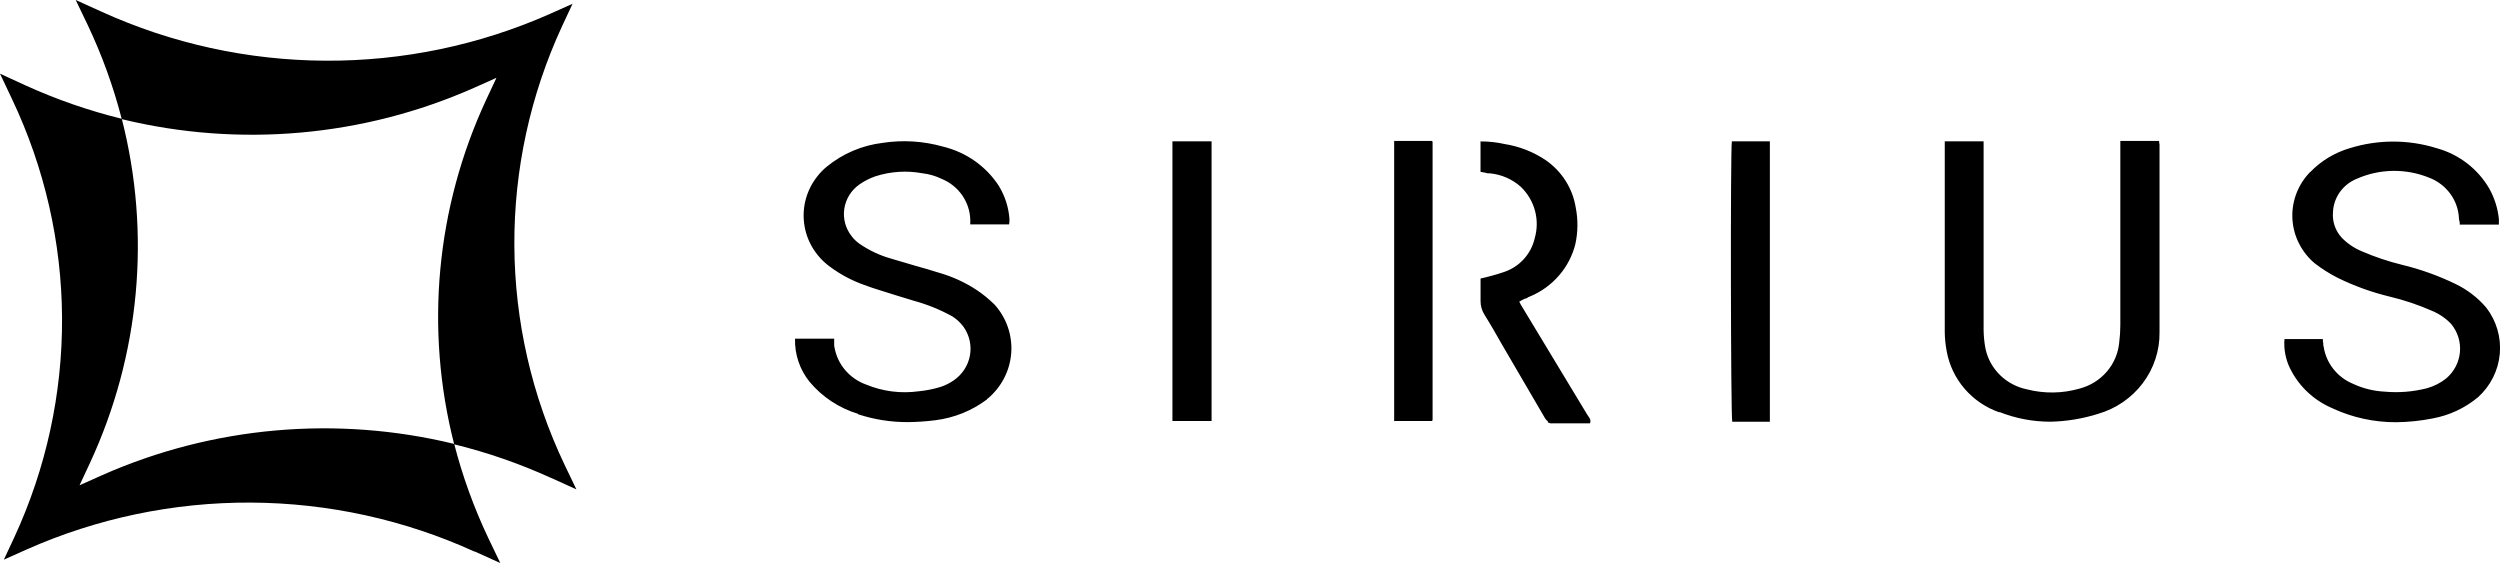 <svg width="111" height="25" viewBox="0 0 111 25" fill="none" xmlns="http://www.w3.org/2000/svg">
<g clip-path="url(#clip0_3497_3707)">
<path d="M21.088 24.5C17.973 23.078 14.581 22.333 11.144 22.315C7.707 22.298 4.307 23.009 1.177 24.399L0.171 24.849L0.631 23.865C2.048 20.803 2.772 17.477 2.755 14.116C2.737 10.755 1.978 7.437 0.529 4.389L0 3.271L1.125 3.788C2.501 4.414 3.935 4.912 5.407 5.274C6.715 10.38 6.216 15.768 3.992 20.561L3.532 21.546L4.539 21.096C9.44 18.928 14.946 18.44 20.166 19.71C20.537 21.15 21.045 22.553 21.685 23.899L22.214 25L21.071 24.482L21.088 24.5ZM24.448 21.212C23.072 20.586 21.638 20.089 20.166 19.727C18.858 14.621 19.358 9.232 21.582 4.439L22.042 3.455L21.035 3.905C16.134 6.073 10.628 6.561 5.407 5.29C5.037 3.85 4.529 2.448 3.89 1.101L3.361 0L4.504 0.517C7.62 1.935 11.012 2.678 14.448 2.695C17.885 2.713 21.284 2.004 24.415 0.618L25.421 0.168L24.961 1.152C23.544 4.214 22.82 7.54 22.837 10.901C22.855 14.262 23.614 17.58 25.063 20.628L25.592 21.728L24.45 21.21L24.448 21.212ZM68.74 18.726C68.687 18.683 68.641 18.632 68.603 18.576C67.972 17.491 67.326 16.389 66.693 15.305C66.437 14.854 66.182 14.405 65.908 13.97C65.792 13.784 65.733 13.569 65.737 13.352V12.367C66.083 12.29 66.424 12.195 66.76 12.083C67.102 11.971 67.41 11.774 67.651 11.511C67.893 11.248 68.061 10.928 68.14 10.583C68.257 10.183 68.262 9.76 68.154 9.357C68.046 8.955 67.829 8.588 67.526 8.296C67.149 7.959 66.671 7.748 66.162 7.697H66.059L65.923 7.663L65.735 7.63V6.279C66.097 6.277 66.457 6.317 66.809 6.396C67.464 6.5 68.088 6.746 68.634 7.114C68.988 7.36 69.288 7.673 69.516 8.034C69.744 8.395 69.896 8.797 69.963 9.217C70.068 9.752 70.063 10.303 69.946 10.836C69.819 11.347 69.573 11.823 69.226 12.225C68.88 12.628 68.443 12.946 67.95 13.156C67.916 13.156 67.899 13.19 67.865 13.19L67.814 13.223L67.745 13.257H67.711L67.455 13.39C67.494 13.477 67.539 13.56 67.592 13.64L70.475 18.413C70.543 18.53 70.663 18.613 70.595 18.797H68.923C68.851 18.805 68.778 18.787 68.718 18.747L68.74 18.726ZM88.77 18.308C88.169 18.098 87.636 17.735 87.225 17.257C86.815 16.779 86.541 16.203 86.432 15.588C86.379 15.308 86.35 15.023 86.347 14.738V6.275H88.072V14.636C88.075 14.922 88.103 15.206 88.157 15.486C88.251 15.929 88.476 16.335 88.803 16.655C89.13 16.975 89.545 17.194 89.997 17.287C90.765 17.484 91.573 17.473 92.335 17.253C92.805 17.13 93.225 16.868 93.54 16.504C93.854 16.14 94.046 15.691 94.092 15.217C94.126 14.952 94.143 14.684 94.143 14.417V6.258H95.866V6.325C95.876 6.353 95.881 6.381 95.883 6.409V14.753C95.894 15.565 95.633 16.359 95.14 17.012C94.648 17.666 93.95 18.144 93.154 18.375C92.469 18.591 91.757 18.709 91.038 18.724C90.26 18.724 89.49 18.577 88.769 18.291L88.77 18.308ZM103.596 18.142C102.761 17.799 102.082 17.17 101.686 16.372C101.482 15.963 101.394 15.508 101.43 15.054H103.136V15.154L103.153 15.238V15.305C103.153 15.333 103.159 15.361 103.17 15.388C103.223 15.749 103.371 16.09 103.598 16.379C103.825 16.668 104.124 16.895 104.467 17.038C104.905 17.244 105.381 17.363 105.866 17.388C106.501 17.447 107.141 17.396 107.757 17.238C108.069 17.151 108.359 17.003 108.61 16.804C108.96 16.507 109.179 16.089 109.221 15.638C109.262 15.186 109.123 14.737 108.832 14.384C108.593 14.133 108.302 13.934 107.979 13.8C107.37 13.532 106.737 13.32 106.088 13.166C105.303 12.976 104.542 12.701 103.819 12.348C103.444 12.161 103.09 11.937 102.761 11.681C102.477 11.439 102.245 11.144 102.078 10.814C101.91 10.485 101.811 10.126 101.786 9.758C101.76 9.391 101.809 9.022 101.93 8.673C102.051 8.324 102.24 8.002 102.488 7.725C102.523 7.691 102.539 7.658 102.574 7.641C103.058 7.138 103.67 6.77 104.348 6.574C105.592 6.19 106.926 6.19 108.17 6.574C109.167 6.845 110.014 7.492 110.524 8.373C110.757 8.791 110.902 9.25 110.95 9.723V9.973H109.212V9.873C109.194 9.819 109.182 9.763 109.178 9.707C109.163 9.309 109.029 8.925 108.792 8.602C108.556 8.279 108.228 8.03 107.849 7.888C107.34 7.681 106.792 7.579 106.24 7.587C105.688 7.596 105.144 7.715 104.642 7.938C104.339 8.06 104.078 8.265 103.89 8.528C103.703 8.792 103.596 9.102 103.584 9.423C103.566 9.628 103.592 9.835 103.66 10.03C103.727 10.226 103.835 10.405 103.977 10.558C104.228 10.815 104.53 11.019 104.864 11.158C105.442 11.407 106.04 11.608 106.653 11.758C107.473 11.956 108.268 12.241 109.025 12.608C109.55 12.861 110.015 13.219 110.39 13.658C110.843 14.246 111.057 14.978 110.991 15.711C110.925 16.445 110.583 17.128 110.032 17.63C109.453 18.116 108.752 18.444 108.002 18.58C107.468 18.686 106.925 18.742 106.381 18.747C105.42 18.749 104.47 18.544 103.6 18.147L103.596 18.142ZM38.098 18.375C37.255 18.118 36.508 17.625 35.948 16.956C35.508 16.411 35.279 15.732 35.3 15.037H37.038V15.287C37.035 15.338 37.041 15.389 37.054 15.438C37.121 15.806 37.285 16.151 37.531 16.438C37.776 16.725 38.095 16.944 38.453 17.073C39.19 17.379 39.998 17.483 40.791 17.373C41.127 17.34 41.459 17.273 41.781 17.173C41.981 17.105 42.17 17.01 42.343 16.89C42.721 16.631 42.98 16.238 43.063 15.794C43.147 15.35 43.047 14.892 42.787 14.52C42.653 14.335 42.485 14.177 42.292 14.052C41.749 13.751 41.17 13.516 40.569 13.352L39.751 13.102C39.291 12.952 38.812 12.819 38.371 12.652C37.812 12.454 37.288 12.173 36.818 11.818C36.514 11.59 36.259 11.307 36.068 10.983C35.877 10.659 35.753 10.301 35.705 9.93C35.656 9.559 35.682 9.182 35.783 8.821C35.884 8.46 36.057 8.122 36.292 7.827C36.416 7.666 36.559 7.521 36.718 7.393C37.422 6.817 38.281 6.453 39.192 6.343C40.087 6.206 41.001 6.263 41.871 6.51C42.892 6.757 43.776 7.378 44.343 8.245C44.62 8.696 44.784 9.205 44.821 9.73C44.823 9.809 44.818 9.887 44.804 9.964H43.08V9.914V9.764C43.071 9.374 42.947 8.995 42.723 8.672C42.499 8.349 42.185 8.097 41.817 7.945C41.55 7.814 41.261 7.729 40.964 7.695C40.264 7.564 39.542 7.61 38.865 7.829C38.611 7.917 38.37 8.041 38.15 8.195C37.972 8.322 37.821 8.482 37.708 8.666C37.594 8.851 37.519 9.055 37.487 9.268C37.455 9.481 37.467 9.699 37.522 9.907C37.578 10.115 37.675 10.311 37.809 10.482C37.904 10.609 38.02 10.722 38.15 10.816C38.581 11.114 39.059 11.34 39.566 11.483C39.788 11.55 40.026 11.617 40.248 11.684L40.641 11.8C40.812 11.851 40.999 11.9 41.17 11.95L41.443 12.034C41.528 12.068 41.63 12.084 41.716 12.117C42.297 12.285 42.848 12.538 43.351 12.867C43.646 13.062 43.92 13.286 44.169 13.535C44.429 13.827 44.627 14.167 44.752 14.534C44.877 14.901 44.927 15.289 44.899 15.675C44.87 16.061 44.764 16.438 44.586 16.784C44.408 17.13 44.163 17.438 43.863 17.691C43.846 17.691 43.828 17.724 43.812 17.741C43.146 18.239 42.357 18.556 41.525 18.659C41.118 18.711 40.709 18.739 40.298 18.742C39.55 18.744 38.806 18.626 38.097 18.392L38.098 18.375ZM76.912 18.725C76.844 18.508 76.827 6.609 76.895 6.275H78.582V18.725H76.91H76.912ZM61.901 18.709V6.258H63.573L63.607 6.292V18.592C63.607 18.626 63.602 18.66 63.59 18.692H61.884L61.901 18.709ZM52.056 18.709V6.275H53.794V18.692H52.056V18.709Z" fill="black"/>
</g>
<defs>
<clipPath id="clip0_3497_3707">
<rect width="111" height="25" fill="white"/>
</clipPath>
</defs>
</svg>
